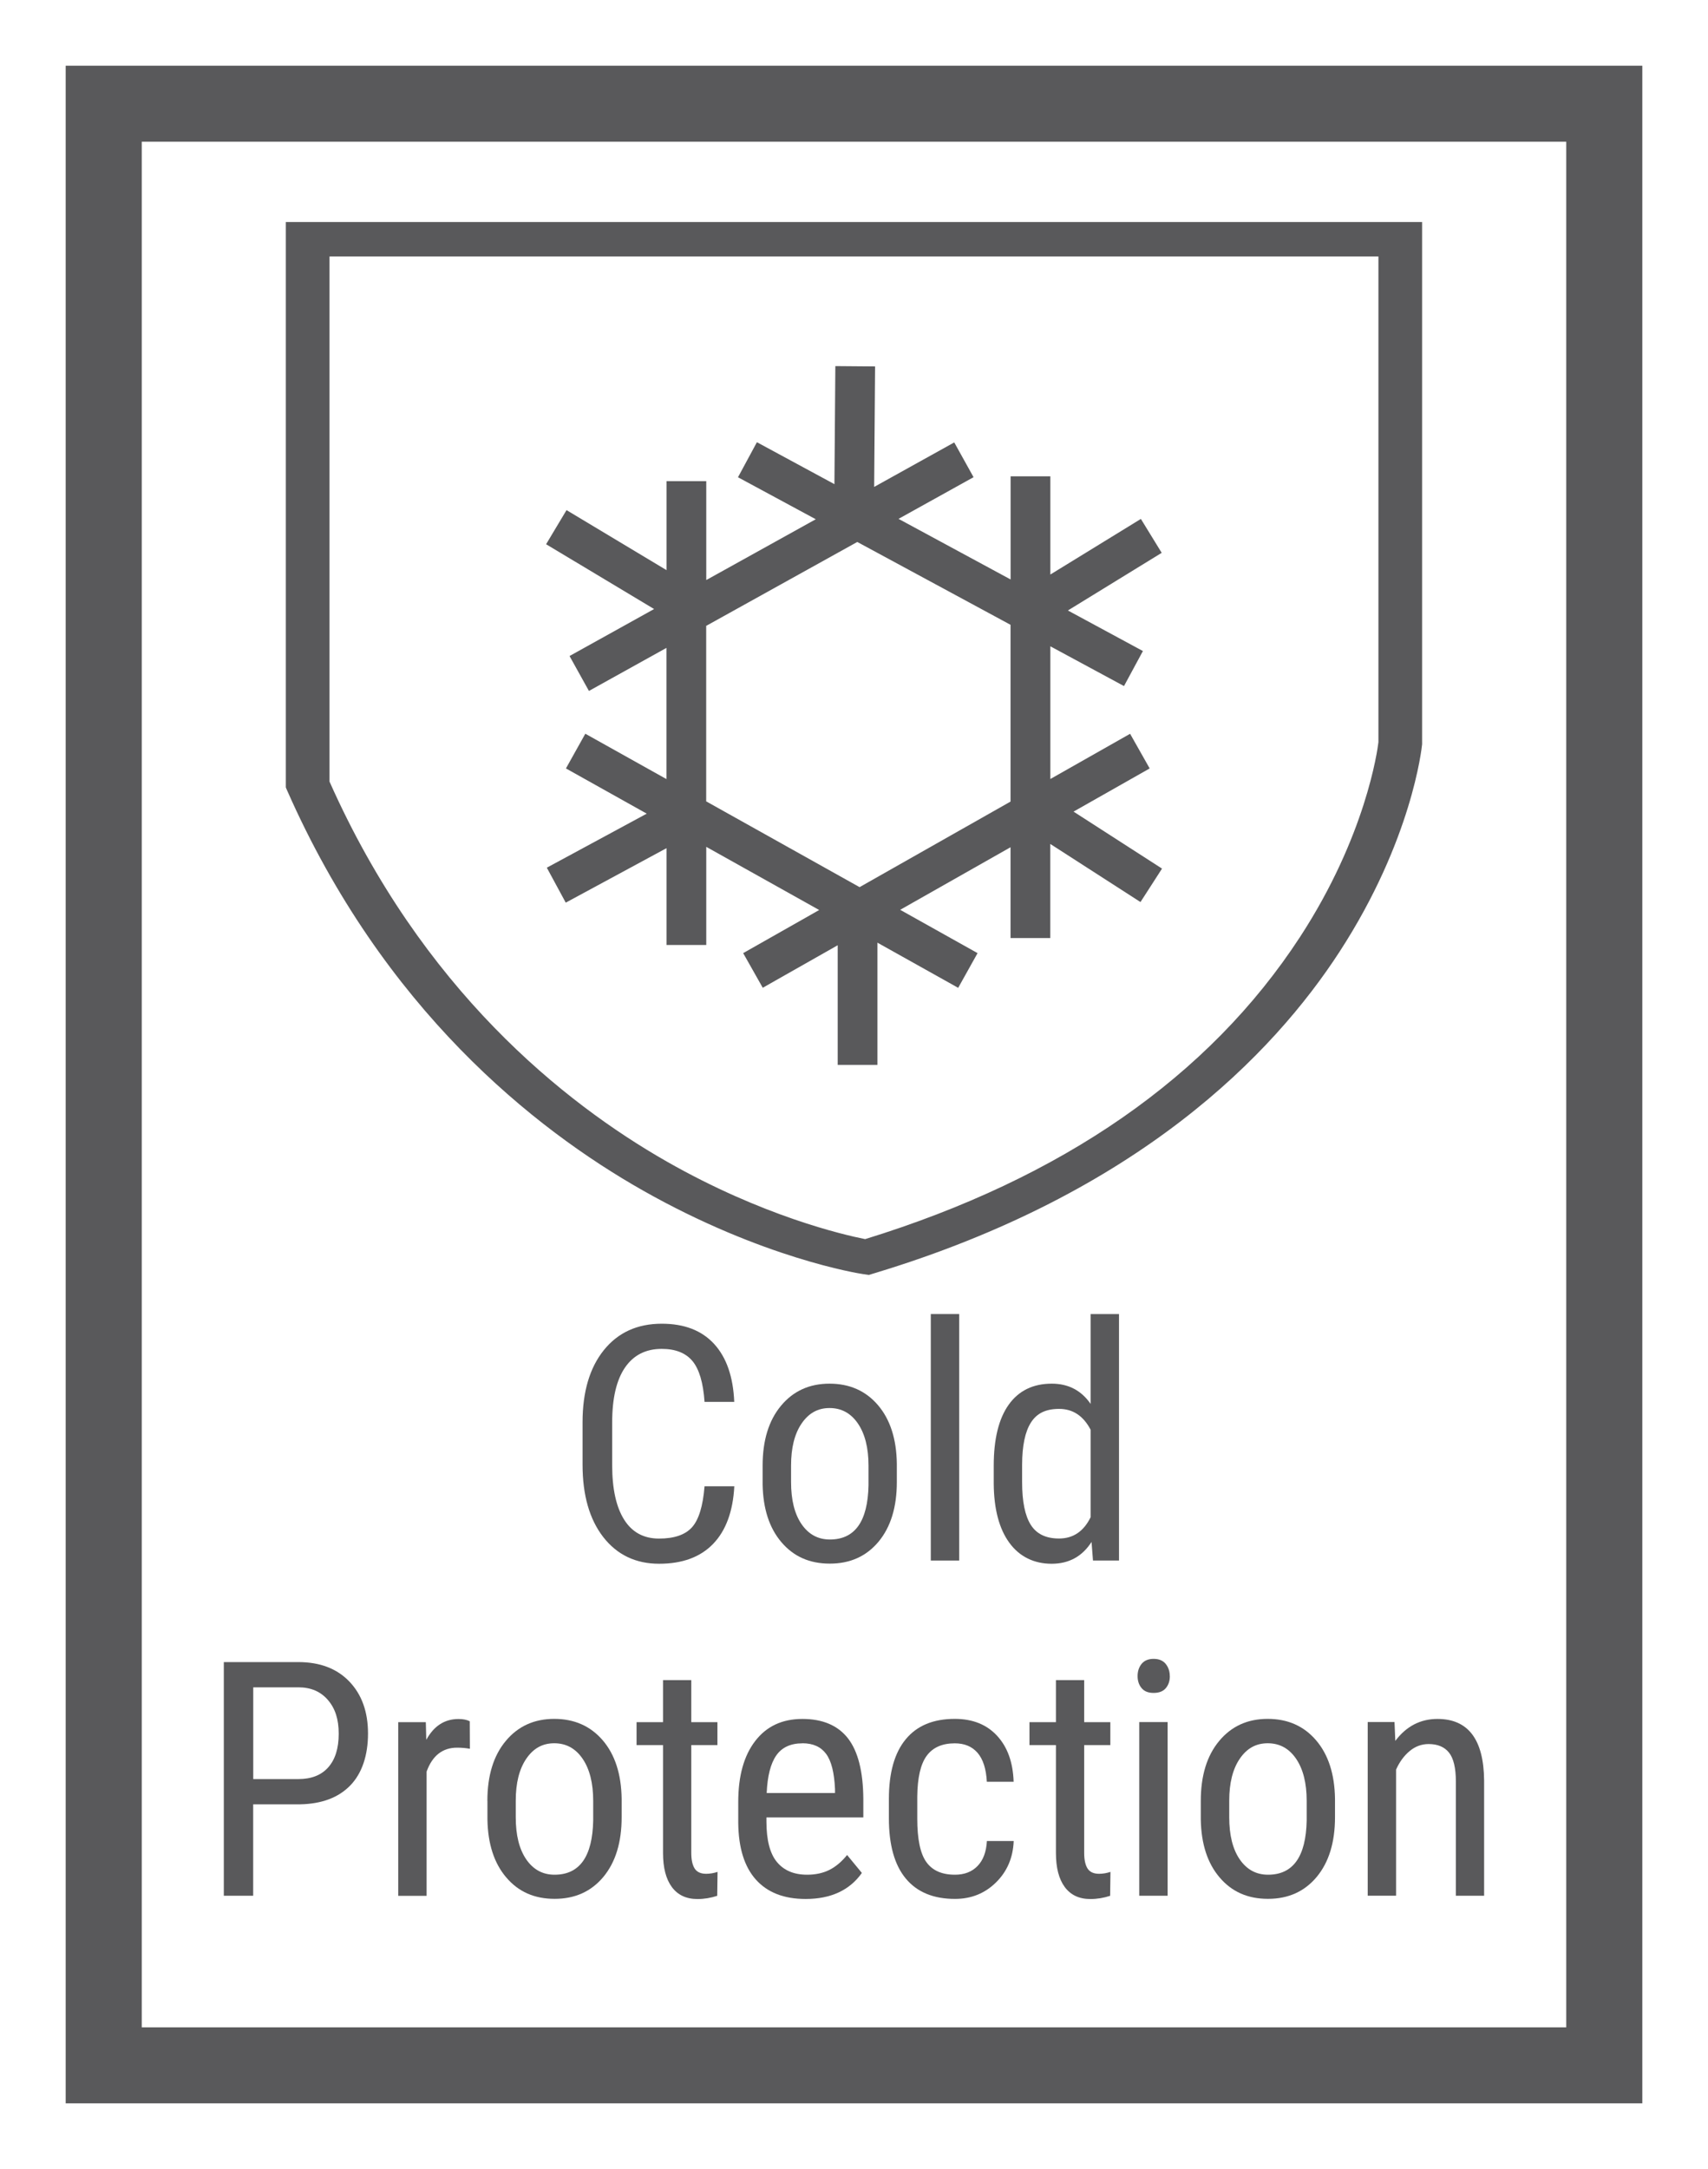 <?xml version="1.0" encoding="UTF-8"?><svg id="Layer_1" xmlns="http://www.w3.org/2000/svg" viewBox="0 0 260 330"><defs><style>.cls-1{fill:#59595b;}</style></defs><path class="cls-1" d="M43.51,33.78v86.02l.18.42c14.68,33.3,37.58,51.51,54.21,60.92,18.18,10.29,32.8,12.6,33.41,12.69l.94.14.89-.27c40.15-12.13,60.67-33.32,70.81-48.96,11-16.96,12.47-30.92,12.53-31.51V33.78s-172.97,0-172.97,0ZM209.83,112.92c-.14,1.2-1.91,14.26-11.94,29.64-13.85,21.23-36.12,36.69-66.19,45.96-3.33-.66-15.63-3.5-30.23-11.82-15.67-8.94-37.26-26.2-51.31-57.79V39.02h159.67v73.9Z"/><path class="cls-1" d="M86.71,99.83l2.94,5.29,11.8-6.55v19.96l-12.35-6.9-2.95,5.28,12.3,6.88-15.21,8.22,2.88,5.32,15.34-8.29v14.73h6.05v-14.93l17.19,9.61-11.57,6.56,2.98,5.27,11.41-6.47v18.2h6.05v-18.59l12.29,6.87,2.95-5.28-11.78-6.59,16.8-9.52v13.82h6.05v-14.32l13.73,8.84,3.28-5.09-13.47-8.67,11.59-6.57-2.98-5.27-12.14,6.88v-20.19l11.21,6.05,2.88-5.33-11.42-6.17,14.28-8.77-3.17-5.16-13.78,8.46v-14.94h-6.05v15.69l-17.06-9.22,11.42-6.34-2.94-5.29-12.19,6.77.14-18.33-6.05-.05-.14,17.96-11.8-6.38-2.88,5.33,11.84,6.39-16.67,9.25v-15.05h-6.05v13.54l-15.22-9.13-3.11,5.19,16.44,9.86-12.84,7.13ZM130.49,82.45l23.34,12.61v26.89l-22.98,13.02-23.35-13.05v-26.7l22.99-12.76Z"/><path class="cls-1" d="M250,320H10V10h240v310ZM21.58,308.44h216.84V21.56H21.58v286.87Z"/><path class="cls-1" d="M111.78,226.12c-.2,3.81-1.27,6.73-3.21,8.75-1.95,2.03-4.69,3.04-8.24,3.04s-6.4-1.36-8.5-4.06c-2.1-2.71-3.15-6.38-3.15-11.02v-6.45c0-4.62,1.08-8.28,3.23-10.96s5.1-4.03,8.83-4.03c3.43,0,6.09,1.03,7.97,3.08s2.9,4.99,3.06,8.81h-4.52c-.2-2.9-.81-4.96-1.83-6.2-1.03-1.24-2.59-1.86-4.69-1.86-2.43,0-4.29.95-5.59,2.84-1.3,1.9-1.95,4.67-1.95,8.34v6.52c0,3.6.61,6.36,1.82,8.28,1.21,1.92,2.98,2.88,5.31,2.88s4-.58,5.03-1.73c1.03-1.16,1.66-3.23,1.9-6.23h4.52Z"/><path class="cls-1" d="M116.09,222.99c0-3.84.93-6.88,2.8-9.12,1.86-2.24,4.33-3.36,7.38-3.36s5.52,1.09,7.38,3.27c1.86,2.18,2.82,5.15,2.87,8.91v2.78c0,3.83-.93,6.85-2.78,9.08-1.86,2.23-4.33,3.34-7.42,3.34s-5.51-1.08-7.36-3.25c-1.85-2.16-2.8-5.09-2.87-8.79v-2.88ZM120.42,225.48c0,2.72.53,4.85,1.6,6.41,1.07,1.55,2.5,2.33,4.31,2.33,3.81,0,5.77-2.75,5.88-8.25v-2.98c0-2.7-.54-4.84-1.61-6.41-1.07-1.57-2.51-2.36-4.32-2.36s-3.19.79-4.26,2.36c-1.07,1.57-1.6,3.7-1.6,6.38v2.51Z"/><path class="cls-1" d="M146.01,237.42h-4.32v-37.5h4.32v37.5Z"/><path class="cls-1" d="M151.27,223.01c0-4.07.76-7.17,2.28-9.3,1.52-2.13,3.71-3.2,6.56-3.2,2.52,0,4.49,1.03,5.91,3.08v-13.67h4.32v37.5h-3.96l-.22-2.83c-1.42,2.21-3.44,3.32-6.08,3.32s-4.88-1.06-6.43-3.19c-1.55-2.12-2.35-5.12-2.38-9v-2.71ZM155.59,225.47c0,2.96.44,5.13,1.32,6.52.88,1.39,2.31,2.08,4.3,2.08,2.15,0,3.75-1.08,4.81-3.24v-13.31c-1.11-2.11-2.7-3.17-4.79-3.17s-3.42.7-4.3,2.08-1.33,3.52-1.34,6.4v2.63Z"/><path class="cls-1" d="M38.54,274.5v13.92h-4.47v-35.55h11.33c3.3,0,5.9.99,7.79,2.97,1.89,1.98,2.83,4.61,2.83,7.9s-.9,6.05-2.7,7.9c-1.8,1.85-4.33,2.8-7.61,2.87h-7.18ZM38.54,270.67h6.86c1.99,0,3.51-.59,4.57-1.79s1.59-2.89,1.59-5.11-.54-3.85-1.64-5.13-2.59-1.93-4.49-1.93h-6.88v13.96Z"/><path class="cls-1" d="M71.53,266.06c-.6-.11-1.25-.17-1.95-.17-2.21,0-3.76,1.21-4.64,3.64v18.9h-4.32v-26.42h4.2l.07,2.69c1.16-2.12,2.79-3.17,4.91-3.17.68,0,1.25.11,1.71.34l.02,4.2Z"/><path class="cls-1" d="M74.19,273.99c0-3.84.93-6.88,2.8-9.12,1.86-2.24,4.33-3.36,7.38-3.36s5.52,1.09,7.39,3.27c1.86,2.18,2.82,5.15,2.87,8.91v2.78c0,3.83-.93,6.85-2.78,9.08-1.86,2.23-4.33,3.34-7.42,3.34s-5.51-1.08-7.36-3.25c-1.85-2.16-2.8-5.09-2.87-8.79v-2.88ZM78.51,276.48c0,2.72.53,4.85,1.6,6.41,1.07,1.55,2.5,2.33,4.31,2.33,3.81,0,5.77-2.75,5.88-8.25v-2.98c0-2.7-.54-4.84-1.61-6.41-1.07-1.57-2.51-2.36-4.32-2.36s-3.19.79-4.26,2.36c-1.07,1.57-1.6,3.7-1.6,6.38v2.51Z"/><path class="cls-1" d="M105.23,255.61v6.4h3.98v3.49h-3.98v16.4c0,1.04.17,1.83.51,2.37s.93.81,1.76.81c.57,0,1.15-.1,1.73-.29l-.05,3.64c-.98.32-1.98.49-3,.49-1.71,0-3.01-.61-3.91-1.83s-1.34-2.95-1.34-5.18v-16.41h-4.03v-3.49h4.03v-6.4h4.3Z"/><path class="cls-1" d="M122.64,288.91c-3.29,0-5.81-.98-7.57-2.94-1.76-1.96-2.65-4.84-2.69-8.63v-3.2c0-3.94.86-7.03,2.58-9.26,1.72-2.24,4.11-3.36,7.19-3.36s5.4.99,6.93,2.95c1.53,1.97,2.31,5.04,2.34,9.2v2.83h-14.75v.61c0,2.83.53,4.89,1.6,6.18,1.07,1.29,2.6,1.93,4.6,1.93,1.27,0,2.39-.24,3.36-.72.97-.48,1.88-1.24,2.72-2.28l2.25,2.73c-1.87,2.64-4.73,3.96-8.57,3.96ZM122.15,265.23c-1.79,0-3.12.61-3.98,1.84-.86,1.23-1.35,3.14-1.46,5.72h10.4v-.59c-.11-2.51-.56-4.3-1.36-5.37-.79-1.07-1.99-1.61-3.6-1.61Z"/><path class="cls-1" d="M145.37,285.22c1.43,0,2.58-.44,3.44-1.33.86-.89,1.33-2.15,1.42-3.8h4.08c-.1,2.54-1,4.64-2.7,6.31-1.7,1.67-3.78,2.5-6.24,2.5-3.27,0-5.77-1.03-7.48-3.09-1.72-2.06-2.58-5.12-2.58-9.19v-2.91c0-3.99.85-7.02,2.56-9.09,1.71-2.08,4.2-3.11,7.47-3.11,2.7,0,4.85.85,6.43,2.56,1.59,1.71,2.43,4.04,2.53,7.01h-4.08c-.1-1.95-.57-3.42-1.4-4.39-.84-.98-2-1.46-3.48-1.46-1.92,0-3.34.63-4.27,1.89-.93,1.26-1.41,3.33-1.44,6.21v3.37c0,3.11.46,5.31,1.38,6.59.92,1.29,2.37,1.93,4.36,1.93Z"/><path class="cls-1" d="M165.04,255.61v6.4h3.98v3.49h-3.98v16.4c0,1.04.17,1.83.51,2.37s.93.81,1.76.81c.57,0,1.15-.1,1.73-.29l-.05,3.64c-.98.32-1.98.49-3,.49-1.71,0-3.01-.61-3.91-1.83-.9-1.22-1.34-2.95-1.34-5.18v-16.41h-4.03v-3.49h4.03v-6.4h4.3Z"/><path class="cls-1" d="M178.08,255c0,.73-.2,1.34-.61,1.83-.41.49-1.03.73-1.86.73s-1.42-.24-1.83-.73c-.41-.49-.61-1.1-.61-1.83s.2-1.35.61-1.86c.41-.5,1.02-.76,1.83-.76s1.43.26,1.84.77c.41.51.62,1.13.62,1.84ZM177.74,288.42h-4.32v-26.42h4.32v26.42Z"/><path class="cls-1" d="M182.79,273.99c0-3.84.93-6.88,2.8-9.12,1.86-2.24,4.32-3.36,7.38-3.36s5.52,1.09,7.38,3.27c1.86,2.18,2.82,5.15,2.87,8.91v2.78c0,3.83-.93,6.85-2.78,9.08-1.86,2.23-4.33,3.34-7.42,3.34s-5.51-1.08-7.36-3.25c-1.85-2.16-2.8-5.09-2.87-8.79v-2.88ZM187.12,276.48c0,2.72.53,4.85,1.6,6.41,1.07,1.55,2.5,2.33,4.31,2.33,3.81,0,5.77-2.75,5.88-8.25v-2.98c0-2.7-.54-4.84-1.61-6.41-1.07-1.57-2.51-2.36-4.32-2.36s-3.19.79-4.26,2.36c-1.07,1.57-1.6,3.7-1.6,6.38v2.51Z"/><path class="cls-1" d="M212.28,262l.12,2.86c1.68-2.23,3.82-3.34,6.42-3.34,4.67,0,7.04,3.12,7.1,9.35v17.55h-4.3v-17.36c0-2.07-.35-3.54-1.04-4.41-.69-.87-1.73-1.31-3.11-1.31-1.07,0-2.04.36-2.89,1.07-.86.72-1.54,1.65-2.06,2.81v19.19h-4.32v-26.42h4.08Z"/></svg>
